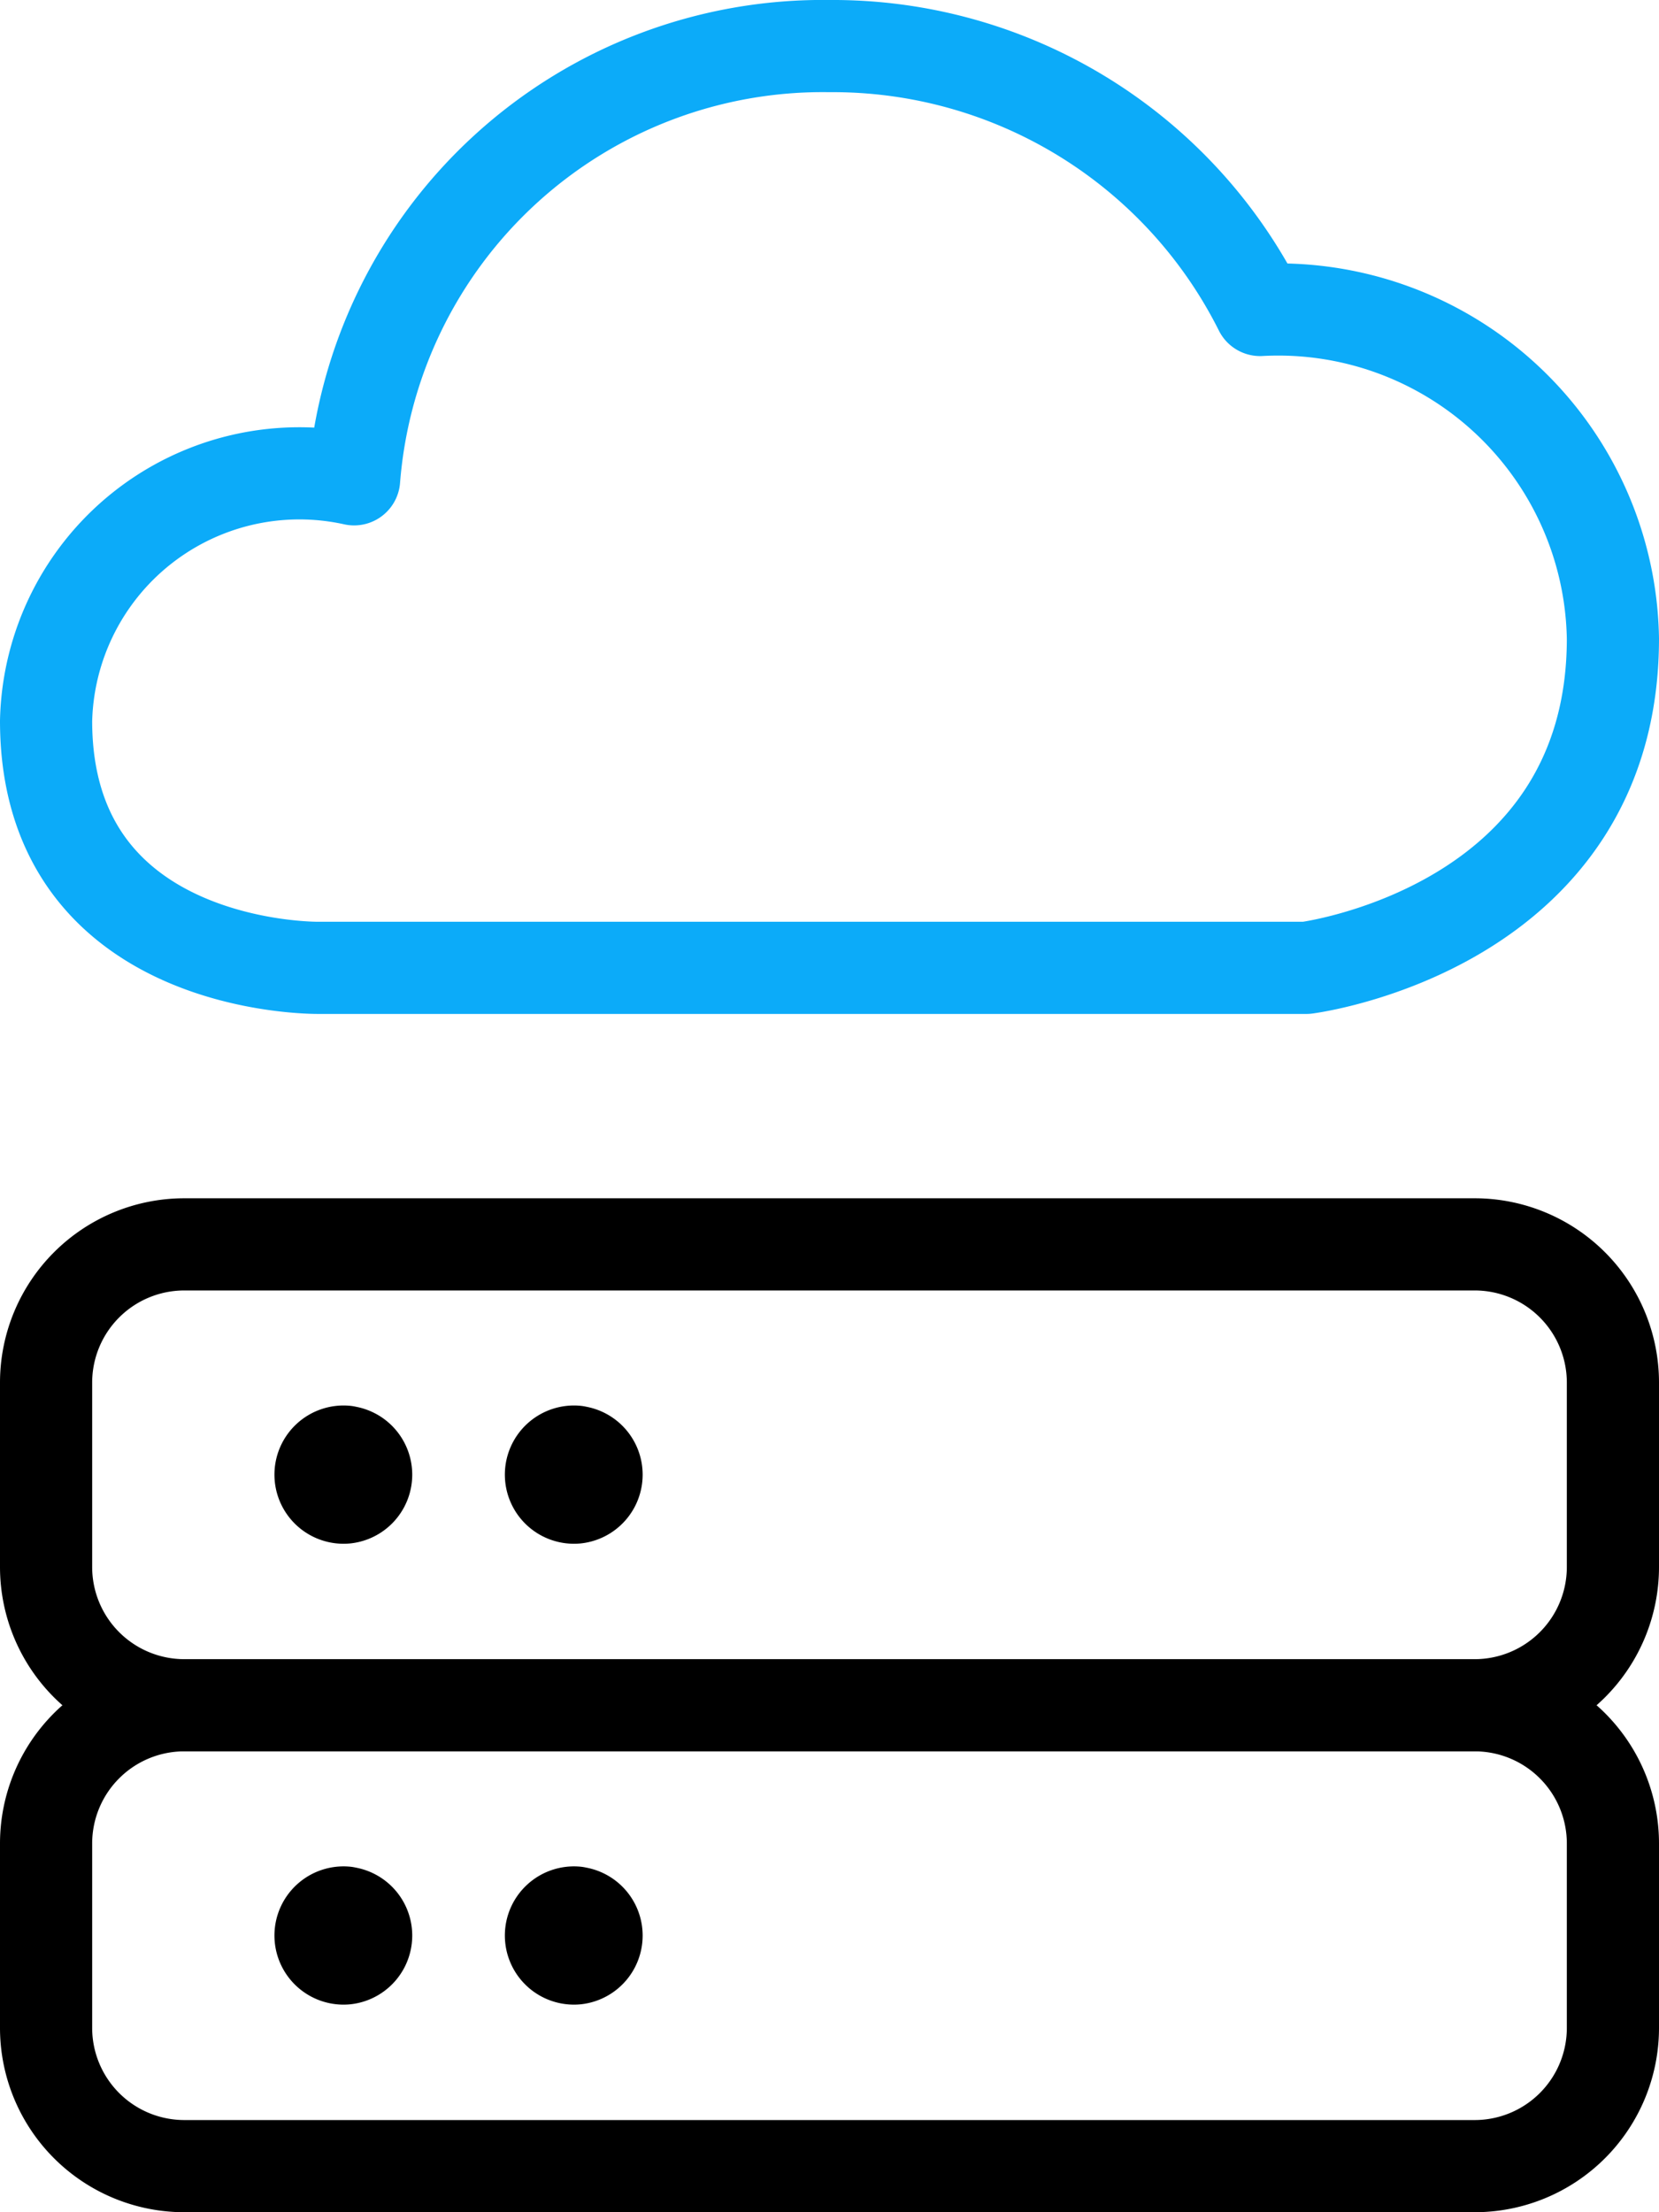 <svg xmlns="http://www.w3.org/2000/svg" width="36" height="48"><g fill="none" fill-rule="evenodd" stroke-linecap="round" stroke-linejoin="round" stroke-width="2"><path stroke="#0CABF9" d="M35 13.854a7.262 7.262 0 0 0-7.656-7.128A10.368 10.368 0 0 0 18 1a10.2 10.2 0 0 0-10.316 9.4A5.498 5.498 0 0 0 1 15.64C1 21.084 6.912 21 6.912 21h21.436S35 20.158 35 13.854z"/><path stroke="#000" d="M7.5 41.498a.5.5 0 1 0 0 .996.5.5 0 0 0 0-.994m5-.002a.5.5 0 1 0 0 .996.5.5 0 0 0 0-.994"/><path stroke="#000" d="M35 44a3 3 0 0 1-3 3H4a3 3 0 0 1-3-3v-4a3 3 0 0 1 3-3h28a3 3 0 0 1 3 3v4zM7.5 31.498a.5.5 0 1 0 0 .996.5.5 0 0 0 0-.994m5-.002a.5.5 0 1 0 0 .996.5.5 0 0 0 0-.994"/><path stroke="#000" d="M35 34a3 3 0 0 1-3 3H4a3 3 0 0 1-3-3v-4a3 3 0 0 1 3-3h28a3 3 0 0 1 3 3v4z"/></g></svg>